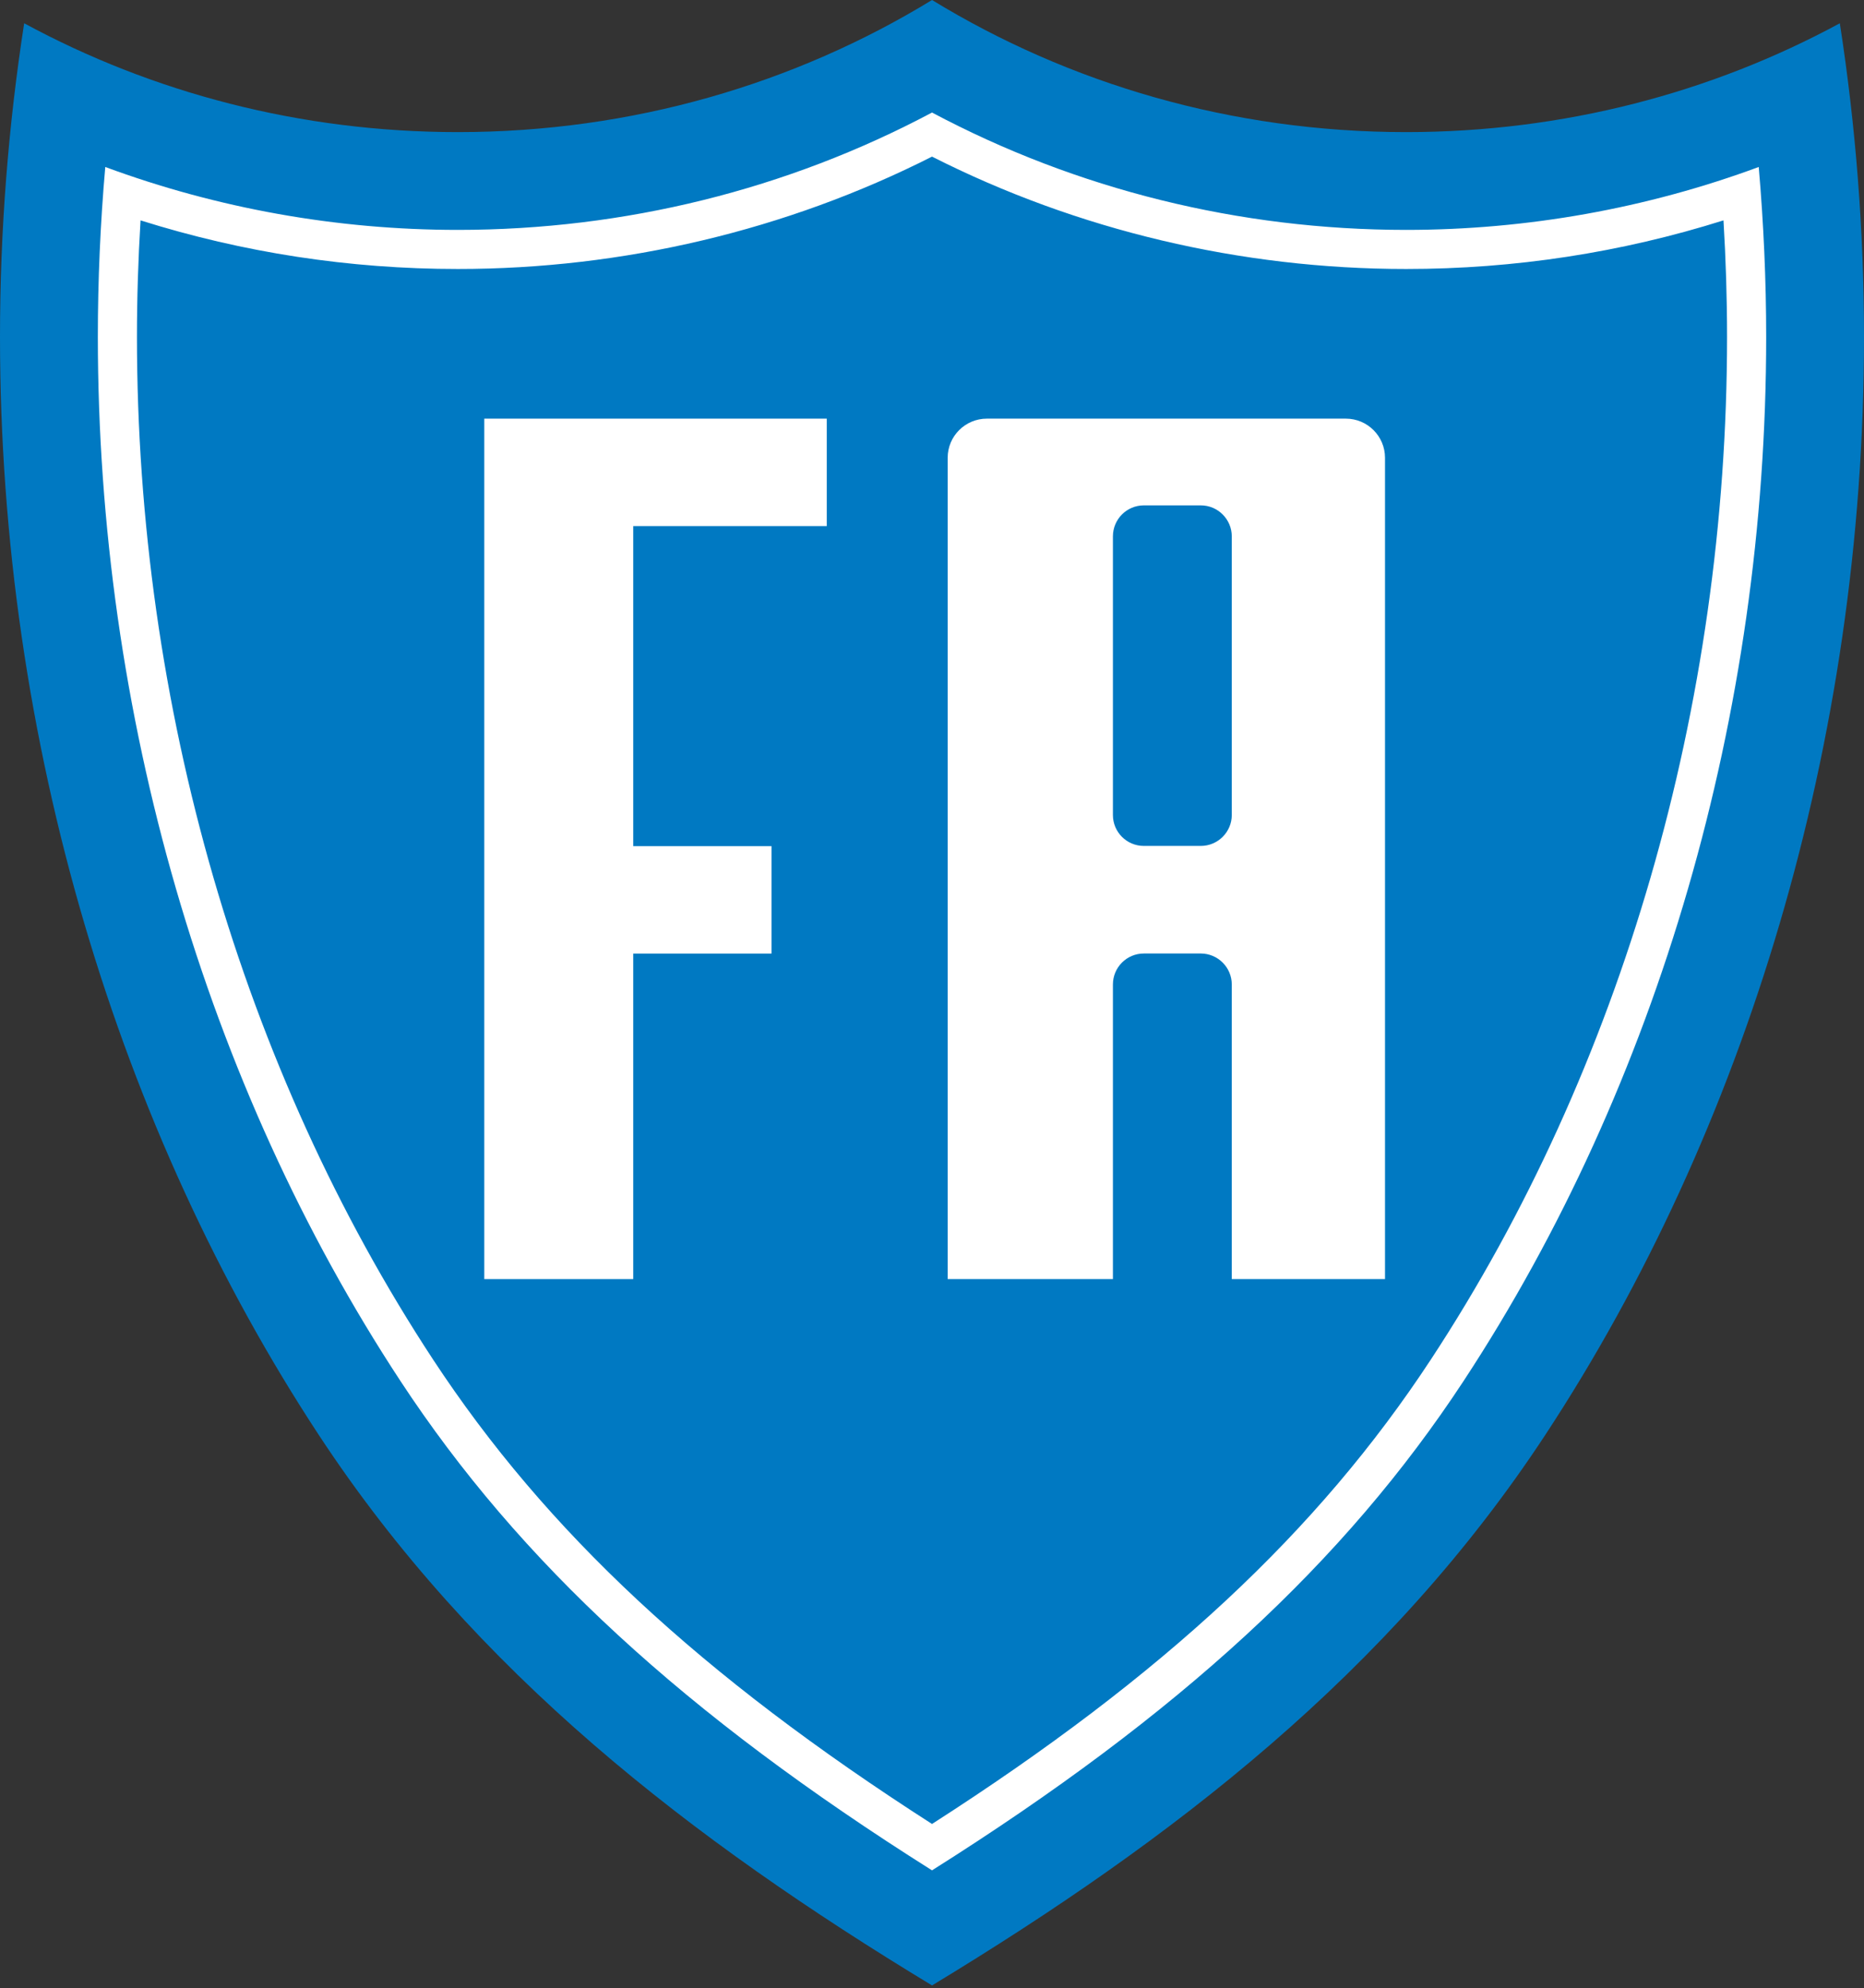 <?xml version="1.0" encoding="UTF-8"?>
<svg xmlns="http://www.w3.org/2000/svg" width="512" height="546" viewBox="0 0 512 546" fill="none">
  <rect x="0" y="0" width="512" height="546" fill="#333333" stroke="none"/>
  <path d="M256.01 545.293C322.186 505.211 381.612 459.317 424.47 394.071C479.383 310.494 512 203.814 512 92.531C512 63.243 509.705 34.457 505.361 6.392C470.215 25.418 429.574 36.284 386.235 36.284C338.286 36.284 293.575 22.967 256.01 0C218.425 22.967 173.734 36.284 125.758 36.284C82.439 36.284 41.785 25.418 6.639 6.392C2.295 34.457 0 63.243 0 92.531C0 203.814 32.63 310.494 87.543 394.071C130.401 459.317 189.801 505.211 256.01 545.293Z" fill="#0079C2"></path>
  <path d="M393.025 373.394C361.982 420.654 319.572 460.17 256.004 500.947C192.423 460.157 150.013 420.641 118.957 373.394C66.508 293.543 37.618 193.782 37.618 92.512C37.618 81.906 37.956 71.203 38.606 60.526C66.749 69.389 95.984 73.876 125.752 73.876C171.166 73.876 216.059 63.238 256.004 43.015C295.923 63.238 340.842 73.876 386.242 73.876C416.017 73.876 445.259 69.389 473.402 60.526C474.046 71.216 474.384 81.919 474.384 92.512C474.384 193.782 445.487 293.543 393.025 373.394ZM483.084 45.863C452.353 57.23 419.444 63.14 386.242 63.14C340.406 63.14 295.702 52.028 256.004 30.907C216.293 52.028 171.589 63.14 125.752 63.14C92.544 63.14 59.668 57.23 28.917 45.863C27.552 61.411 26.875 77.004 26.875 92.512C26.875 195.869 56.384 297.692 109.997 379.292C142.633 428.977 188.014 470.834 256.004 513.685C323.975 470.847 369.375 428.99 402.011 379.292C455.598 297.692 485.132 195.869 485.132 92.512C485.132 77.004 484.43 61.411 483.084 45.863Z" fill="white"></path>
  <path d="M227.091 144.494V114.979H133.02V351.306H173.933V261.897H211.914V232.388H173.933V144.494H227.091Z" fill="white"></path>
  <path d="M338.343 223.838C338.343 228.519 334.513 232.33 329.831 232.33H314.192C309.478 232.33 305.694 228.519 305.694 223.838V147.316C305.694 142.615 309.478 138.798 314.192 138.798H329.831C334.513 138.798 338.343 142.615 338.343 147.316V223.838ZM369.678 114.979H271.068C265.124 114.979 260.306 119.798 260.306 125.728V351.306H305.694V270.389C305.694 265.694 309.478 261.877 314.192 261.877H329.831C334.513 261.877 338.343 265.694 338.343 270.389V351.306H380.433V125.728C380.433 119.798 375.608 114.979 369.678 114.979Z" fill="white"></path>
</svg>
